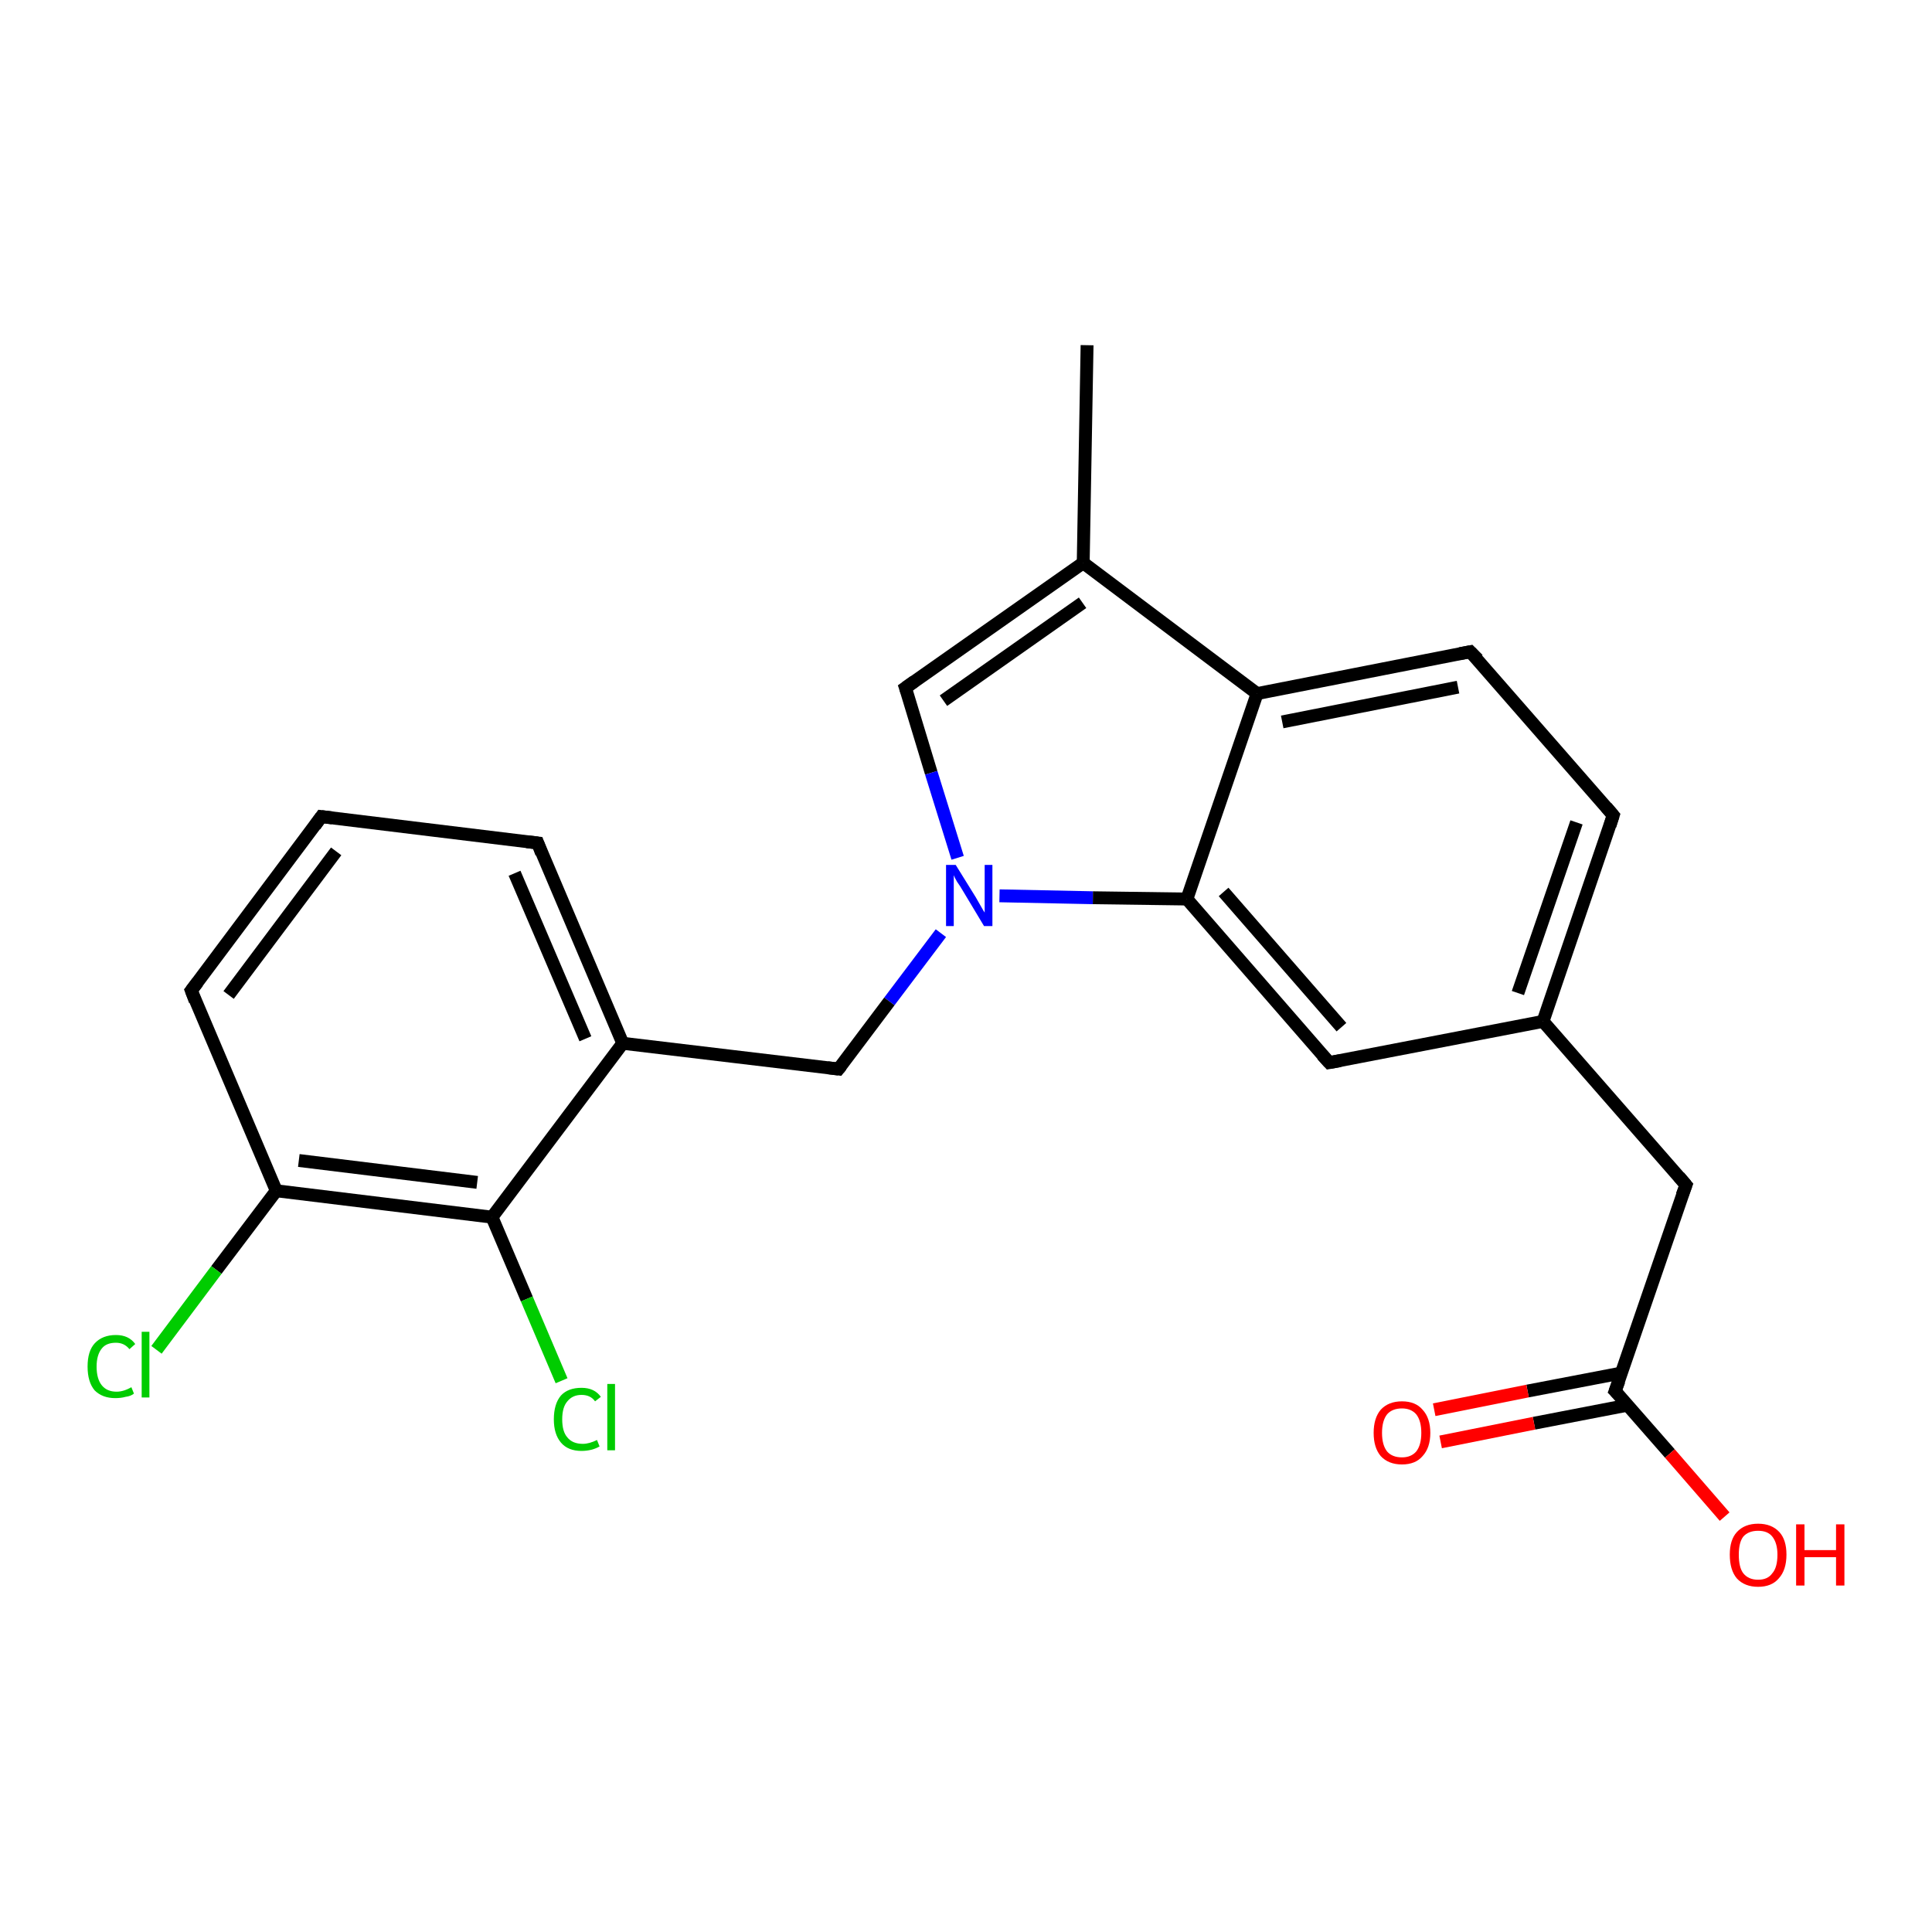 <?xml version='1.0' encoding='iso-8859-1'?>
<svg version='1.1' baseProfile='full'
              xmlns='http://www.w3.org/2000/svg'
                      xmlns:rdkit='http://www.rdkit.org/xml'
                      xmlns:xlink='http://www.w3.org/1999/xlink'
                  xml:space='preserve'
width='300px' height='300px' viewBox='0 0 300 300'>
<!-- END OF HEADER -->
<rect style='opacity:1.0;fill:#FFFFFF;stroke:none' width='300.0' height='300.0' x='0.0' y='0.0'> </rect>
<path class='bond-0 atom-0 atom-1' d='M 168.8,53.6 L 168.2,87.4' style='fill:none;fill-rule:evenodd;stroke:#000000;stroke-width:2.0px;stroke-linecap:butt;stroke-linejoin:miter;stroke-opacity:1' />
<path class='bond-1 atom-1 atom-2' d='M 168.2,87.4 L 140.6,106.8' style='fill:none;fill-rule:evenodd;stroke:#000000;stroke-width:2.0px;stroke-linecap:butt;stroke-linejoin:miter;stroke-opacity:1' />
<path class='bond-1 atom-1 atom-2' d='M 168.1,93.6 L 146.5,108.8' style='fill:none;fill-rule:evenodd;stroke:#000000;stroke-width:2.0px;stroke-linecap:butt;stroke-linejoin:miter;stroke-opacity:1' />
<path class='bond-2 atom-2 atom-3' d='M 140.6,106.8 L 144.6,120.0' style='fill:none;fill-rule:evenodd;stroke:#000000;stroke-width:2.0px;stroke-linecap:butt;stroke-linejoin:miter;stroke-opacity:1' />
<path class='bond-2 atom-2 atom-3' d='M 144.6,120.0 L 148.7,133.2' style='fill:none;fill-rule:evenodd;stroke:#0000FF;stroke-width:2.0px;stroke-linecap:butt;stroke-linejoin:miter;stroke-opacity:1' />
<path class='bond-3 atom-3 atom-4' d='M 146.1,144.9 L 138.1,155.5' style='fill:none;fill-rule:evenodd;stroke:#0000FF;stroke-width:2.0px;stroke-linecap:butt;stroke-linejoin:miter;stroke-opacity:1' />
<path class='bond-3 atom-3 atom-4' d='M 138.1,155.5 L 130.2,166.0' style='fill:none;fill-rule:evenodd;stroke:#000000;stroke-width:2.0px;stroke-linecap:butt;stroke-linejoin:miter;stroke-opacity:1' />
<path class='bond-4 atom-4 atom-5' d='M 130.2,166.0 L 96.7,162.0' style='fill:none;fill-rule:evenodd;stroke:#000000;stroke-width:2.0px;stroke-linecap:butt;stroke-linejoin:miter;stroke-opacity:1' />
<path class='bond-5 atom-5 atom-6' d='M 96.7,162.0 L 83.5,130.9' style='fill:none;fill-rule:evenodd;stroke:#000000;stroke-width:2.0px;stroke-linecap:butt;stroke-linejoin:miter;stroke-opacity:1' />
<path class='bond-5 atom-5 atom-6' d='M 90.9,161.3 L 79.9,135.6' style='fill:none;fill-rule:evenodd;stroke:#000000;stroke-width:2.0px;stroke-linecap:butt;stroke-linejoin:miter;stroke-opacity:1' />
<path class='bond-6 atom-6 atom-7' d='M 83.5,130.9 L 49.9,126.8' style='fill:none;fill-rule:evenodd;stroke:#000000;stroke-width:2.0px;stroke-linecap:butt;stroke-linejoin:miter;stroke-opacity:1' />
<path class='bond-7 atom-7 atom-8' d='M 49.9,126.8 L 29.7,153.8' style='fill:none;fill-rule:evenodd;stroke:#000000;stroke-width:2.0px;stroke-linecap:butt;stroke-linejoin:miter;stroke-opacity:1' />
<path class='bond-7 atom-7 atom-8' d='M 52.2,132.2 L 35.5,154.5' style='fill:none;fill-rule:evenodd;stroke:#000000;stroke-width:2.0px;stroke-linecap:butt;stroke-linejoin:miter;stroke-opacity:1' />
<path class='bond-8 atom-8 atom-9' d='M 29.7,153.8 L 42.9,184.9' style='fill:none;fill-rule:evenodd;stroke:#000000;stroke-width:2.0px;stroke-linecap:butt;stroke-linejoin:miter;stroke-opacity:1' />
<path class='bond-9 atom-9 atom-10' d='M 42.9,184.9 L 33.6,197.2' style='fill:none;fill-rule:evenodd;stroke:#000000;stroke-width:2.0px;stroke-linecap:butt;stroke-linejoin:miter;stroke-opacity:1' />
<path class='bond-9 atom-9 atom-10' d='M 33.6,197.2 L 24.3,209.6' style='fill:none;fill-rule:evenodd;stroke:#00CC00;stroke-width:2.0px;stroke-linecap:butt;stroke-linejoin:miter;stroke-opacity:1' />
<path class='bond-10 atom-9 atom-11' d='M 42.9,184.9 L 76.4,189.0' style='fill:none;fill-rule:evenodd;stroke:#000000;stroke-width:2.0px;stroke-linecap:butt;stroke-linejoin:miter;stroke-opacity:1' />
<path class='bond-10 atom-9 atom-11' d='M 46.4,180.2 L 74.1,183.6' style='fill:none;fill-rule:evenodd;stroke:#000000;stroke-width:2.0px;stroke-linecap:butt;stroke-linejoin:miter;stroke-opacity:1' />
<path class='bond-11 atom-11 atom-12' d='M 76.4,189.0 L 81.8,201.7' style='fill:none;fill-rule:evenodd;stroke:#000000;stroke-width:2.0px;stroke-linecap:butt;stroke-linejoin:miter;stroke-opacity:1' />
<path class='bond-11 atom-11 atom-12' d='M 81.8,201.7 L 87.2,214.4' style='fill:none;fill-rule:evenodd;stroke:#00CC00;stroke-width:2.0px;stroke-linecap:butt;stroke-linejoin:miter;stroke-opacity:1' />
<path class='bond-12 atom-3 atom-13' d='M 155.2,139.1 L 169.7,139.4' style='fill:none;fill-rule:evenodd;stroke:#0000FF;stroke-width:2.0px;stroke-linecap:butt;stroke-linejoin:miter;stroke-opacity:1' />
<path class='bond-12 atom-3 atom-13' d='M 169.7,139.4 L 184.3,139.6' style='fill:none;fill-rule:evenodd;stroke:#000000;stroke-width:2.0px;stroke-linecap:butt;stroke-linejoin:miter;stroke-opacity:1' />
<path class='bond-13 atom-13 atom-14' d='M 184.3,139.6 L 206.4,165.0' style='fill:none;fill-rule:evenodd;stroke:#000000;stroke-width:2.0px;stroke-linecap:butt;stroke-linejoin:miter;stroke-opacity:1' />
<path class='bond-13 atom-13 atom-14' d='M 190.0,138.5 L 208.3,159.5' style='fill:none;fill-rule:evenodd;stroke:#000000;stroke-width:2.0px;stroke-linecap:butt;stroke-linejoin:miter;stroke-opacity:1' />
<path class='bond-14 atom-14 atom-15' d='M 206.4,165.0 L 239.6,158.6' style='fill:none;fill-rule:evenodd;stroke:#000000;stroke-width:2.0px;stroke-linecap:butt;stroke-linejoin:miter;stroke-opacity:1' />
<path class='bond-15 atom-15 atom-16' d='M 239.6,158.6 L 261.8,184.0' style='fill:none;fill-rule:evenodd;stroke:#000000;stroke-width:2.0px;stroke-linecap:butt;stroke-linejoin:miter;stroke-opacity:1' />
<path class='bond-16 atom-16 atom-17' d='M 261.8,184.0 L 250.8,216.0' style='fill:none;fill-rule:evenodd;stroke:#000000;stroke-width:2.0px;stroke-linecap:butt;stroke-linejoin:miter;stroke-opacity:1' />
<path class='bond-17 atom-17 atom-18' d='M 250.8,216.0 L 259.3,225.7' style='fill:none;fill-rule:evenodd;stroke:#000000;stroke-width:2.0px;stroke-linecap:butt;stroke-linejoin:miter;stroke-opacity:1' />
<path class='bond-17 atom-17 atom-18' d='M 259.3,225.7 L 267.8,235.5' style='fill:none;fill-rule:evenodd;stroke:#FF0000;stroke-width:2.0px;stroke-linecap:butt;stroke-linejoin:miter;stroke-opacity:1' />
<path class='bond-18 atom-17 atom-19' d='M 251.8,213.2 L 237.2,216.0' style='fill:none;fill-rule:evenodd;stroke:#000000;stroke-width:2.0px;stroke-linecap:butt;stroke-linejoin:miter;stroke-opacity:1' />
<path class='bond-18 atom-17 atom-19' d='M 237.2,216.0 L 222.7,218.9' style='fill:none;fill-rule:evenodd;stroke:#FF0000;stroke-width:2.0px;stroke-linecap:butt;stroke-linejoin:miter;stroke-opacity:1' />
<path class='bond-18 atom-17 atom-19' d='M 252.7,218.2 L 238.2,221.0' style='fill:none;fill-rule:evenodd;stroke:#000000;stroke-width:2.0px;stroke-linecap:butt;stroke-linejoin:miter;stroke-opacity:1' />
<path class='bond-18 atom-17 atom-19' d='M 238.2,221.0 L 223.7,223.9' style='fill:none;fill-rule:evenodd;stroke:#FF0000;stroke-width:2.0px;stroke-linecap:butt;stroke-linejoin:miter;stroke-opacity:1' />
<path class='bond-19 atom-15 atom-20' d='M 239.6,158.6 L 250.5,126.6' style='fill:none;fill-rule:evenodd;stroke:#000000;stroke-width:2.0px;stroke-linecap:butt;stroke-linejoin:miter;stroke-opacity:1' />
<path class='bond-19 atom-15 atom-20' d='M 235.7,154.2 L 244.8,127.7' style='fill:none;fill-rule:evenodd;stroke:#000000;stroke-width:2.0px;stroke-linecap:butt;stroke-linejoin:miter;stroke-opacity:1' />
<path class='bond-20 atom-20 atom-21' d='M 250.5,126.6 L 228.3,101.2' style='fill:none;fill-rule:evenodd;stroke:#000000;stroke-width:2.0px;stroke-linecap:butt;stroke-linejoin:miter;stroke-opacity:1' />
<path class='bond-21 atom-21 atom-22' d='M 228.3,101.2 L 195.2,107.7' style='fill:none;fill-rule:evenodd;stroke:#000000;stroke-width:2.0px;stroke-linecap:butt;stroke-linejoin:miter;stroke-opacity:1' />
<path class='bond-21 atom-21 atom-22' d='M 226.4,106.7 L 199.1,112.1' style='fill:none;fill-rule:evenodd;stroke:#000000;stroke-width:2.0px;stroke-linecap:butt;stroke-linejoin:miter;stroke-opacity:1' />
<path class='bond-22 atom-22 atom-1' d='M 195.2,107.7 L 168.2,87.4' style='fill:none;fill-rule:evenodd;stroke:#000000;stroke-width:2.0px;stroke-linecap:butt;stroke-linejoin:miter;stroke-opacity:1' />
<path class='bond-23 atom-11 atom-5' d='M 76.4,189.0 L 96.7,162.0' style='fill:none;fill-rule:evenodd;stroke:#000000;stroke-width:2.0px;stroke-linecap:butt;stroke-linejoin:miter;stroke-opacity:1' />
<path class='bond-24 atom-22 atom-13' d='M 195.2,107.7 L 184.3,139.6' style='fill:none;fill-rule:evenodd;stroke:#000000;stroke-width:2.0px;stroke-linecap:butt;stroke-linejoin:miter;stroke-opacity:1' />
<path d='M 142.0,105.8 L 140.6,106.8 L 140.8,107.4' style='fill:none;stroke:#000000;stroke-width:2.0px;stroke-linecap:butt;stroke-linejoin:miter;stroke-opacity:1;' />
<path d='M 130.6,165.5 L 130.2,166.0 L 128.5,165.8' style='fill:none;stroke:#000000;stroke-width:2.0px;stroke-linecap:butt;stroke-linejoin:miter;stroke-opacity:1;' />
<path d='M 84.1,132.5 L 83.5,130.9 L 81.8,130.7' style='fill:none;stroke:#000000;stroke-width:2.0px;stroke-linecap:butt;stroke-linejoin:miter;stroke-opacity:1;' />
<path d='M 51.6,127.0 L 49.9,126.8 L 48.9,128.2' style='fill:none;stroke:#000000;stroke-width:2.0px;stroke-linecap:butt;stroke-linejoin:miter;stroke-opacity:1;' />
<path d='M 30.7,152.5 L 29.7,153.8 L 30.3,155.4' style='fill:none;stroke:#000000;stroke-width:2.0px;stroke-linecap:butt;stroke-linejoin:miter;stroke-opacity:1;' />
<path d='M 205.3,163.8 L 206.4,165.0 L 208.1,164.7' style='fill:none;stroke:#000000;stroke-width:2.0px;stroke-linecap:butt;stroke-linejoin:miter;stroke-opacity:1;' />
<path d='M 260.7,182.7 L 261.8,184.0 L 261.2,185.6' style='fill:none;stroke:#000000;stroke-width:2.0px;stroke-linecap:butt;stroke-linejoin:miter;stroke-opacity:1;' />
<path d='M 251.4,214.4 L 250.8,216.0 L 251.2,216.4' style='fill:none;stroke:#000000;stroke-width:2.0px;stroke-linecap:butt;stroke-linejoin:miter;stroke-opacity:1;' />
<path d='M 250.0,128.2 L 250.5,126.6 L 249.4,125.3' style='fill:none;stroke:#000000;stroke-width:2.0px;stroke-linecap:butt;stroke-linejoin:miter;stroke-opacity:1;' />
<path d='M 229.5,102.4 L 228.3,101.2 L 226.7,101.5' style='fill:none;stroke:#000000;stroke-width:2.0px;stroke-linecap:butt;stroke-linejoin:miter;stroke-opacity:1;' />
<path class='atom-3' d='M 148.4 134.3
L 151.5 139.3
Q 151.8 139.8, 152.3 140.7
Q 152.8 141.6, 152.9 141.7
L 152.9 134.3
L 154.1 134.3
L 154.1 143.8
L 152.8 143.8
L 149.5 138.3
Q 149.1 137.6, 148.6 136.9
Q 148.2 136.2, 148.1 135.9
L 148.1 143.8
L 146.9 143.8
L 146.9 134.3
L 148.4 134.3
' fill='#0000FF'/>
<path class='atom-10' d='M 13.6 212.2
Q 13.6 209.8, 14.7 208.6
Q 15.9 207.3, 18.0 207.3
Q 20.0 207.3, 21.0 208.7
L 20.1 209.5
Q 19.3 208.5, 18.0 208.5
Q 16.5 208.5, 15.8 209.4
Q 15.0 210.4, 15.0 212.2
Q 15.0 214.1, 15.8 215.1
Q 16.6 216.1, 18.1 216.1
Q 19.2 216.1, 20.4 215.4
L 20.8 216.4
Q 20.3 216.8, 19.5 216.9
Q 18.8 217.1, 17.9 217.1
Q 15.9 217.1, 14.7 215.9
Q 13.6 214.6, 13.6 212.2
' fill='#00CC00'/>
<path class='atom-10' d='M 22.0 206.8
L 23.2 206.8
L 23.2 217.0
L 22.0 217.0
L 22.0 206.8
' fill='#00CC00'/>
<path class='atom-12' d='M 86.0 220.4
Q 86.0 218.0, 87.1 216.7
Q 88.2 215.5, 90.3 215.5
Q 92.3 215.5, 93.3 216.9
L 92.4 217.6
Q 91.7 216.6, 90.3 216.6
Q 88.9 216.6, 88.1 217.6
Q 87.3 218.5, 87.3 220.4
Q 87.3 222.3, 88.1 223.2
Q 88.9 224.2, 90.5 224.2
Q 91.5 224.2, 92.7 223.6
L 93.1 224.6
Q 92.6 224.9, 91.9 225.1
Q 91.1 225.3, 90.3 225.3
Q 88.2 225.3, 87.1 224.0
Q 86.0 222.7, 86.0 220.4
' fill='#00CC00'/>
<path class='atom-12' d='M 94.3 214.9
L 95.5 214.9
L 95.5 225.2
L 94.3 225.2
L 94.3 214.9
' fill='#00CC00'/>
<path class='atom-18' d='M 268.6 241.4
Q 268.6 239.1, 269.7 237.9
Q 270.9 236.6, 273.0 236.6
Q 275.1 236.6, 276.3 237.9
Q 277.4 239.1, 277.4 241.4
Q 277.4 243.8, 276.2 245.1
Q 275.1 246.4, 273.0 246.4
Q 270.9 246.4, 269.7 245.1
Q 268.6 243.8, 268.6 241.4
M 273.0 245.3
Q 274.5 245.3, 275.2 244.3
Q 276.0 243.4, 276.0 241.4
Q 276.0 239.6, 275.2 238.6
Q 274.5 237.7, 273.0 237.7
Q 271.5 237.7, 270.7 238.6
Q 270.0 239.5, 270.0 241.4
Q 270.0 243.4, 270.7 244.3
Q 271.5 245.3, 273.0 245.3
' fill='#FF0000'/>
<path class='atom-18' d='M 278.9 236.7
L 280.2 236.7
L 280.2 240.7
L 285.1 240.7
L 285.1 236.7
L 286.4 236.7
L 286.4 246.2
L 285.1 246.2
L 285.1 241.8
L 280.2 241.8
L 280.2 246.2
L 278.9 246.2
L 278.9 236.7
' fill='#FF0000'/>
<path class='atom-19' d='M 213.3 222.5
Q 213.3 220.2, 214.4 218.9
Q 215.6 217.6, 217.7 217.6
Q 219.8 217.6, 220.9 218.9
Q 222.1 220.2, 222.1 222.5
Q 222.1 224.8, 220.9 226.1
Q 219.8 227.4, 217.7 227.4
Q 215.6 227.4, 214.4 226.1
Q 213.3 224.8, 213.3 222.5
M 217.7 226.3
Q 219.1 226.3, 219.9 225.4
Q 220.7 224.4, 220.7 222.5
Q 220.7 220.6, 219.9 219.6
Q 219.1 218.7, 217.7 218.7
Q 216.2 218.7, 215.4 219.6
Q 214.6 220.6, 214.6 222.5
Q 214.6 224.4, 215.4 225.4
Q 216.2 226.3, 217.7 226.3
' fill='#FF0000'/>
</svg>
